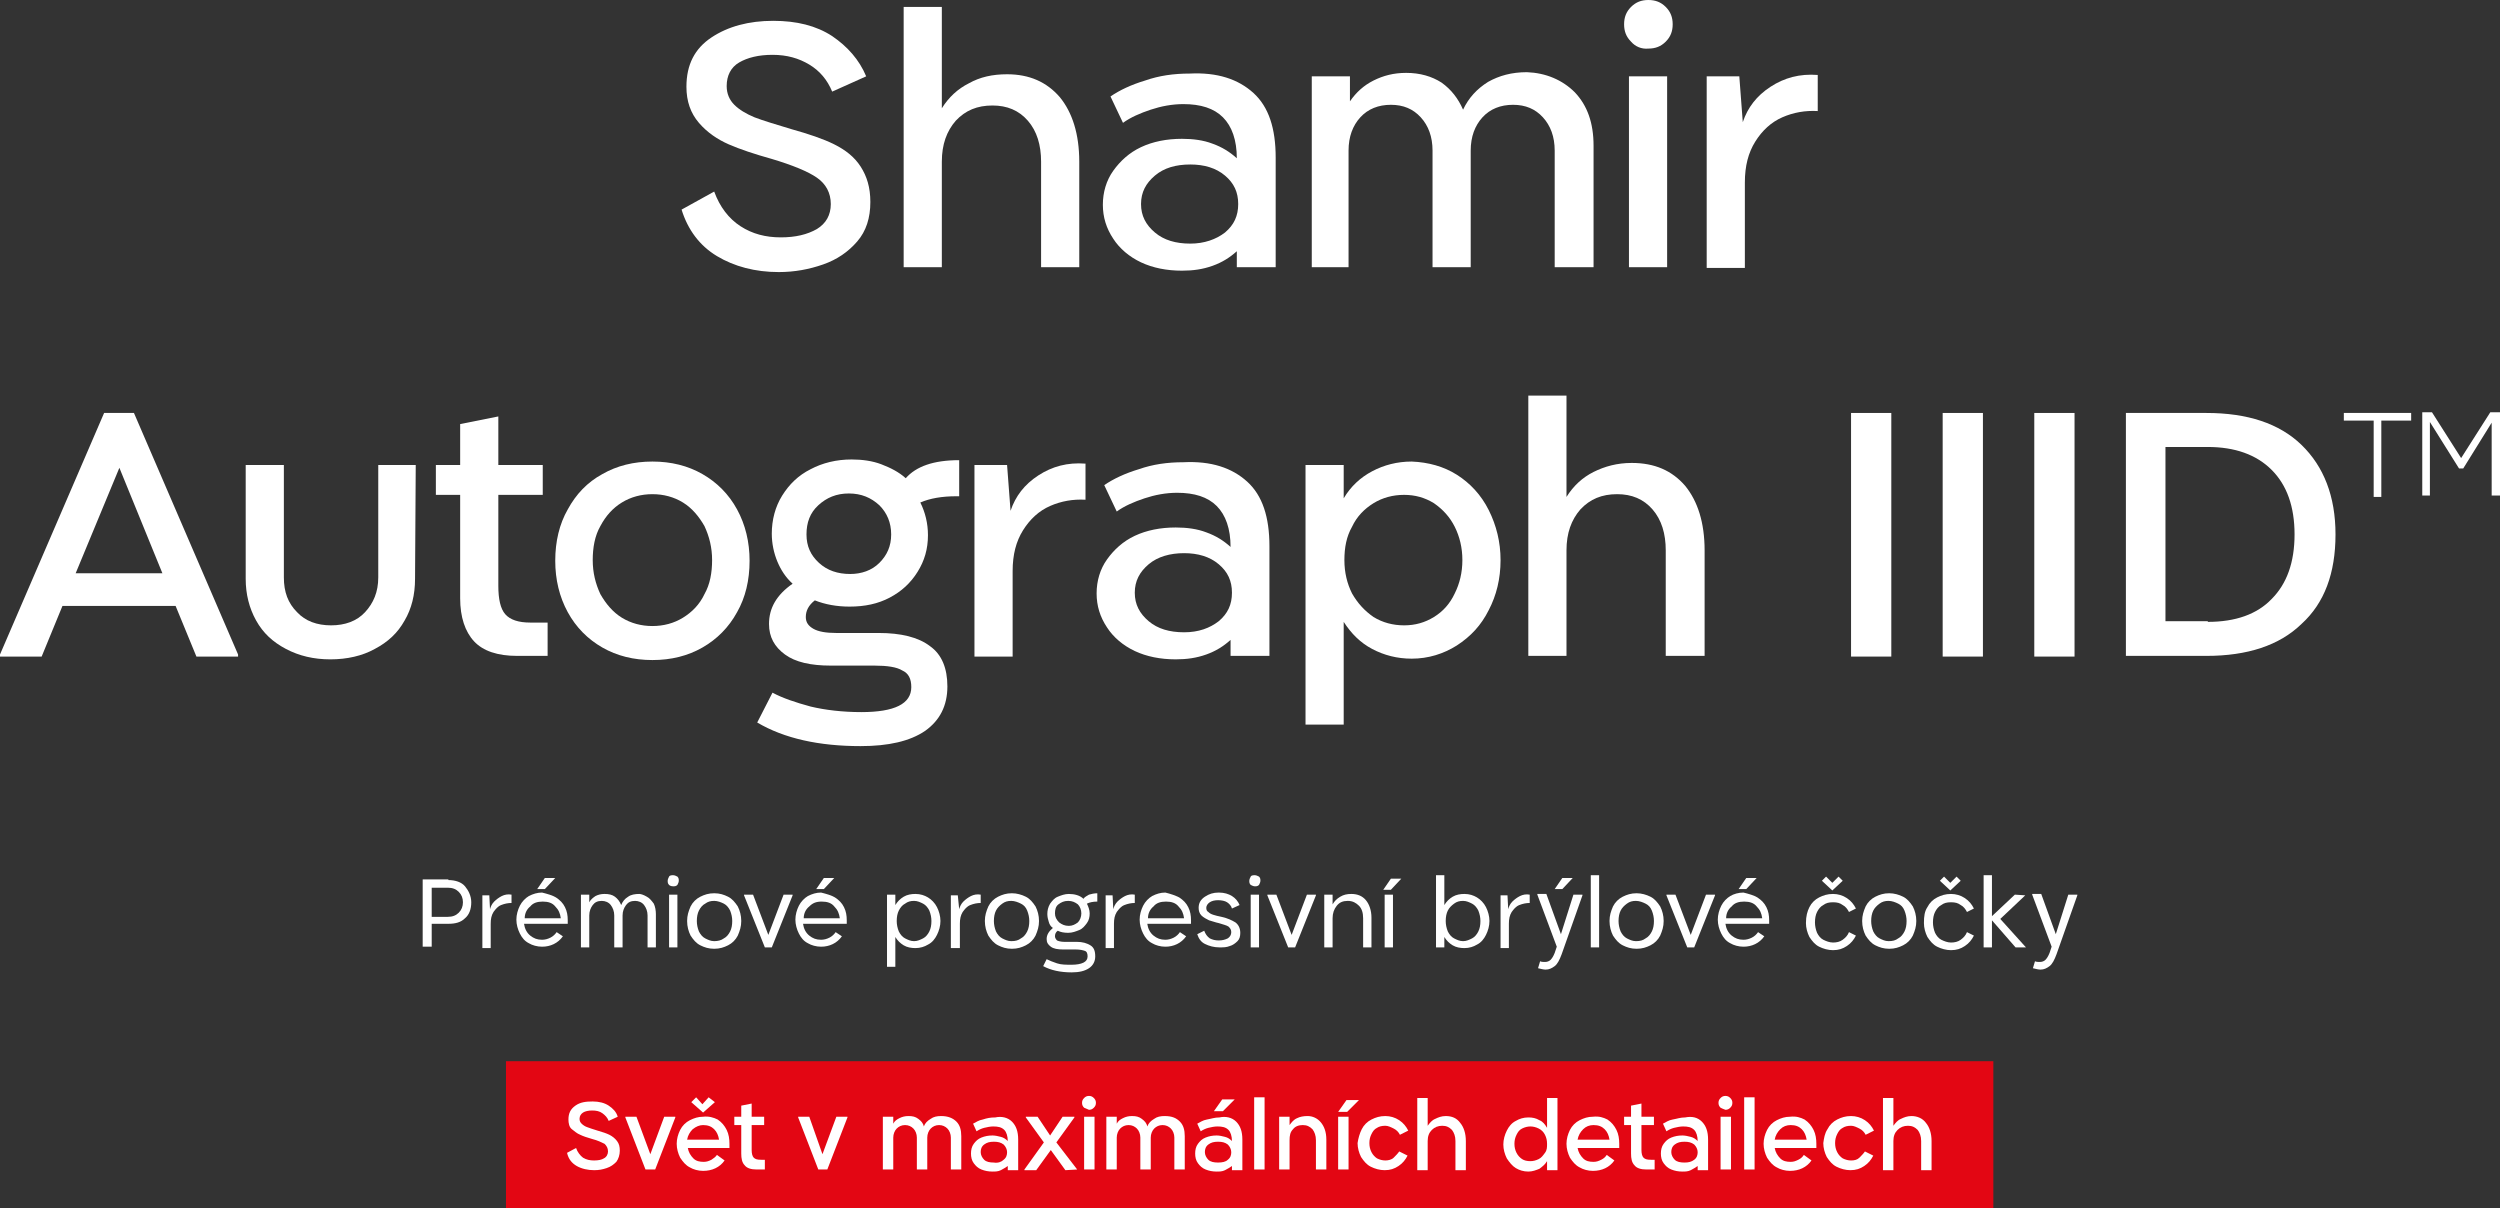 <svg id="Vrstva_1" xmlns="http://www.w3.org/2000/svg" xmlns:xlink="http://www.w3.org/1999/xlink" viewBox="0 0 360.2 174.1" style="enable-background:new 0 0 360.2 174.1;"><rect x="0" y="0" width="360.2" height="174.1" fill="#333333" stroke="none"/><style>.st0{fill:#FFFFFF;}
.st1{fill:#E30613;}</style><g><g><path class="st0" d="M119.9 13.2c-.7-1.7-1.8-3-3.3-3.9s-3.2-1.4-5.3-1.4c-2 0-3.6.4-4.8 1.1s-1.8 1.9-1.8 3.4c0 1.1.4 2 1.1 2.7s1.7 1.3 2.9 1.8c1.3.5 3 1 5.3 1.7 2.5.7 4.6 1.4 6.2 2.2 1.6.8 2.9 1.8 3.8 3.2s1.4 3 1.4 5.1c0 2.3-.6 4.2-1.9 5.7-1.3 1.5-2.9 2.6-4.9 3.3s-4.1 1.1-6.4 1.1c-3.4.0-6.4-.8-8.9-2.3s-4.2-3.8-5.1-6.7l4.7-2.6c.8 2.2 2.1 3.9 3.8 5 1.7 1.1 3.6 1.6 5.8 1.6 2.1.0 3.8-.4 5.2-1.2 1.3-.8 2-2 2-3.6s-.7-2.9-2-3.8c-1.3-.9-3.5-1.8-6.5-2.7-2.5-.7-4.6-1.4-6.2-2.1-1.6-.7-3.1-1.7-4.3-3.1-1.2-1.4-1.8-3.1-1.8-5.2.0-3.2 1.2-5.5 3.6-7.1 2.4-1.6 5.4-2.4 8.9-2.4 3.4.0 6.2.7 8.5 2.2 2.2 1.5 3.9 3.4 4.9 5.8L119.9 13.2z"/><path class="st0" d="M152.7 14c1.8 2.2 2.8 5.3 2.8 9.3v15.2H150V23.3c0-2.4-.6-4.4-1.9-5.9s-3-2.2-5.1-2.2c-2.2.0-3.9.7-5.3 2.2-1.3 1.5-2 3.4-2 5.9v15.2h-5.5V1h5.5v14.6c1-1.6 2.3-2.8 3.9-3.6 1.6-.9 3.4-1.3 5.5-1.3C148.3 10.7 150.8 11.8 152.7 14z"/><path class="st0" d="M180.6 13.4c2.2 2 3.2 5.1 3.2 9.3v15.8h-5.6v-2.3c-1 .9-2.1 1.6-3.5 2.1s-2.8.7-4.4.7c-2.2.0-4.2-.4-5.9-1.2-1.7-.8-3.1-2-4-3.4-1-1.5-1.5-3.1-1.5-4.9.0-1.8.5-3.5 1.5-4.9s2.3-2.6 4-3.4c1.7-.8 3.7-1.2 5.9-1.2 1.6.0 3.1.2 4.4.7 1.4.5 2.5 1.2 3.5 2.1.0-2.6-.7-4.6-2-5.9-1.3-1.3-3.2-1.9-5.7-1.9-1.6.0-3.2.3-4.7.8s-2.9 1.1-4 1.9l-1.8-3.8c1.3-.9 3-1.7 5-2.3 2-.7 4.1-1 6.4-1C175.4 10.4 178.4 11.4 180.6 13.4zM176.5 33.5c1.3-1.1 1.9-2.4 1.9-4.1.0-1.7-.6-3-1.9-4.1s-3-1.6-5-1.6c-2.1.0-3.8.5-5.1 1.6-1.3 1.1-2 2.4-2 4.1.0 1.7.7 3 2 4.1s3 1.6 5.1 1.6C173.5 35.1 175.2 34.5 176.5 33.5z"/><path class="st0" d="M226.9 13.3c1.8 1.9 2.7 4.4 2.7 7.7v17.5H224V21.7c0-2-.6-3.6-1.7-4.8s-2.5-1.8-4.3-1.8-3.3.6-4.4 1.8c-1.1 1.2-1.7 2.8-1.7 4.8v16.8h-5.5V21.7c0-2-.6-3.6-1.7-4.8s-2.5-1.8-4.3-1.8-3.3.6-4.4 1.8c-1.1 1.2-1.7 2.8-1.7 4.8v16.8H189V11h5.5v3.6c.9-1.3 2-2.3 3.4-3 1.4-.7 2.9-1.1 4.7-1.1 2 0 3.7.5 5.1 1.4 1.4 1 2.4 2.3 3.1 3.9.8-1.7 2-3 3.6-4 1.6-.9 3.4-1.4 5.6-1.4C222.7 10.5 225.1 11.5 226.9 13.3z"/><path class="st0" d="M235 6c-.7-.7-1-1.5-1-2.5s.3-1.8 1-2.5 1.5-1 2.5-1 1.8.3 2.5 1 1 1.5 1 2.5-.3 1.8-1 2.5-1.5 1-2.5 1C236.5 7.1 235.6 6.7 235 6zM240.2 38.5h-5.5V11h5.5V38.5z"/><path class="st0" d="M251.1 17.6c.7-2.1 2-3.8 4-5.1 2-1.3 4.2-1.9 6.8-1.7V16c-1.8-.1-3.5.2-5.1.9-1.6.7-2.9 1.9-3.9 3.5s-1.5 3.5-1.5 5.9v12.3h-5.5V11h4.7l.5 6.6H251.1z"/></g><g><path class="st0" d="M15 59.5h4.3l15 34.8v.3h-6l-3-7.3H9l-3 7.3H0v-.3L15 59.5zM17.2 67.4l-6.3 15.2h12.5L17.2 67.4z"/><path class="st0" d="M54.4 67h5.5l-.1 16.4c0 2.3-.5 4.3-1.5 6-1 1.8-2.4 3.1-4.3 4.1-1.8 1-4 1.5-6.4 1.5s-4.5-.5-6.4-1.5-3.3-2.3-4.3-4.1-1.5-3.8-1.5-6V67h5.5v16.2c0 2.1.6 3.7 1.9 5 1.2 1.3 2.9 1.9 4.9 1.9s3.7-.6 4.9-1.9c1.2-1.3 1.9-2.9 1.9-5V67z"/><path class="st0" d="M78.9 89.7v4.8h-4.4c-2.8.0-4.9-.7-6.2-2.1s-2-3.5-2-6.2V71.3h-3.5V67h3.5v-5.9l5.5-1.1v7h6.4v4.3h-6.4v13.1c0 1.9.3 3.3 1 4.1s1.9 1.2 3.6 1.2H78.9z"/><path class="st0" d="M86.8 93.3c-2.1-1.2-3.8-2.9-5-5.1-1.2-2.2-1.8-4.7-1.8-7.4.0-2.8.6-5.3 1.8-7.4 1.2-2.2 2.8-3.9 5-5.1 2.1-1.2 4.5-1.8 7.2-1.8s5.1.6 7.2 1.8c2.1 1.2 3.8 2.9 5 5.1 1.2 2.2 1.8 4.7 1.8 7.4.0 2.8-.6 5.3-1.8 7.4-1.2 2.2-2.9 3.9-5 5.1-2.1 1.2-4.5 1.8-7.2 1.8S88.9 94.5 86.8 93.3zM98.4 89c1.3-.8 2.4-1.9 3.1-3.4.8-1.4 1.1-3.1 1.1-4.9.0-1.8-.4-3.4-1.1-4.9-.8-1.4-1.8-2.6-3.1-3.4-1.3-.8-2.8-1.2-4.4-1.2s-3.1.4-4.4 1.2c-1.3.8-2.3 1.9-3.1 3.4-.8 1.4-1.1 3.1-1.1 4.9.0 1.8.4 3.4 1.1 4.9.8 1.4 1.8 2.6 3.1 3.4 1.3.8 2.8 1.2 4.4 1.2S97.1 89.8 98.4 89z"/><path class="st0" d="M137.8 71.5c-2.1.0-3.8.3-5.2.9.7 1.4 1.1 3 1.1 4.7.0 2-.5 3.7-1.5 5.3s-2.3 2.8-4 3.7c-1.7.9-3.6 1.3-5.8 1.3-1.8.0-3.5-.3-5-.9-.9.7-1.3 1.5-1.3 2.4.0.8.4 1.3 1.1 1.7.7.4 1.8.6 3.3.6h6.1c3.2.0 5.7.6 7.4 1.9 1.7 1.2 2.5 3.2 2.5 5.8.0 2.8-1.1 4.9-3.2 6.4-2.2 1.5-5.3 2.2-9.3 2.2-6 0-11-1.1-14.9-3.4l2.2-4.3c1.5.8 3.3 1.4 5.5 2 2.1.5 4.6.8 7.3.8 2.4.0 4.2-.3 5.4-.9 1.2-.6 1.8-1.5 1.8-2.7s-.4-2-1.3-2.4c-.8-.5-2.2-.7-4-.7h-6.3c-2.9.0-5.1-.5-6.6-1.6s-2.3-2.5-2.3-4.4c0-2.3 1.1-4.2 3.4-5.8-1-.9-1.7-2-2.2-3.2s-.8-2.6-.8-4c0-2 .5-3.9 1.5-5.5s2.3-2.9 4.1-3.8c1.7-.9 3.7-1.4 5.9-1.4 1.5.0 3 .2 4.3.7s2.5 1.1 3.5 2c1.5-1.7 4-2.6 7.7-2.6v5.2zM126.7 81.1c1.1-1.1 1.7-2.4 1.7-4.1.0-1.7-.6-3.1-1.7-4.2-1.2-1.1-2.6-1.7-4.4-1.7-1.8.0-3.2.6-4.4 1.7-1.2 1.1-1.7 2.5-1.7 4.2s.6 3 1.8 4.1 2.7 1.6 4.5 1.6C124.1 82.7 125.6 82.2 126.7 81.1z"/><path class="st0" d="M145.6 73.6c.7-2.1 2-3.8 4-5.1s4.2-1.9 6.8-1.7V72c-1.8-.1-3.5.2-5.1.9s-2.9 1.9-3.9 3.5-1.5 3.5-1.5 5.9v12.3h-5.5V67h4.7l.5 6.6z"/><path class="st0" d="M179.7 69.4c2.2 2 3.2 5.1 3.2 9.3v15.8h-5.6v-2.3c-1 .9-2.1 1.6-3.5 2.1s-2.8.7-4.4.7c-2.2.0-4.2-.4-5.9-1.2s-3.1-2-4-3.4c-1-1.5-1.5-3.1-1.5-4.9.0-1.8.5-3.5 1.5-4.9s2.3-2.6 4-3.4c1.7-.8 3.7-1.2 5.9-1.2 1.6.0 3.1.2 4.4.7 1.4.5 2.5 1.2 3.5 2.1.0-2.6-.7-4.6-2-5.9-1.3-1.3-3.2-1.9-5.7-1.9-1.6.0-3.2.3-4.7.8s-2.9 1.1-4 1.9l-1.8-3.8c1.3-.9 3-1.7 5-2.3 2-.7 4.1-1 6.4-1C174.5 66.4 177.5 67.4 179.7 69.4zM175.6 89.5c1.3-1.1 1.9-2.4 1.9-4.1.0-1.7-.6-3-1.9-4.1s-3-1.6-5-1.6-3.8.5-5.1 1.6c-1.3 1.1-2 2.4-2 4.1.0 1.7.7 3 2 4.1s3 1.6 5.1 1.6S174.3 90.5 175.6 89.5z"/><path class="st0" d="M209.9 68.4c1.9 1.2 3.5 2.9 4.6 5.1 1.1 2.2 1.7 4.6 1.7 7.2.0 2.7-.6 5.1-1.7 7.2-1.1 2.2-2.6 3.8-4.6 5.1-1.9 1.2-4.1 1.9-6.5 1.9-2.1.0-4-.5-5.7-1.4s-3-2.2-4.1-3.9v14.8h-5.5V67h5.5v4.8c1-1.7 2.4-3 4.1-3.9s3.6-1.4 5.7-1.4C205.8 66.6 208 67.2 209.9 68.4zM206.6 88.9c1.3-.8 2.3-1.9 3-3.4.7-1.4 1.1-3 1.1-4.8s-.4-3.4-1.1-4.8c-.7-1.4-1.7-2.5-3-3.4-1.3-.8-2.7-1.2-4.3-1.2-1.6.0-3.1.4-4.4 1.2s-2.4 1.9-3.1 3.4c-.8 1.4-1.1 3-1.1 4.8s.4 3.4 1.1 4.8c.8 1.4 1.8 2.5 3.1 3.4 1.3.8 2.8 1.2 4.4 1.2C203.9 90.1 205.3 89.7 206.6 88.9z"/><path class="st0" d="M242.8 70c1.8 2.2 2.8 5.3 2.8 9.3v15.2H240V79.3c0-2.4-.6-4.4-1.9-5.9s-3-2.2-5.1-2.2c-2.2.0-3.9.7-5.3 2.2-1.3 1.5-2 3.4-2 5.9v15.2h-5.5V57h5.5v14.6c1-1.6 2.3-2.8 3.9-3.6s3.4-1.3 5.5-1.3C238.4 66.7 240.9 67.8 242.8 70z"/><path class="st0" d="M266.7 94.5v-35h5.8v35.1H266.7z"/><path class="st0" d="M279.9 94.5v-35h5.8v35.1H279.9z"/><path class="st0" d="M293.1 94.5v-35h5.8v35.1H293.1z"/><path class="st0" d="M317.9 59.5c5.9.0 10.5 1.5 13.7 4.6s4.9 7.4 4.9 12.9c0 5.6-1.6 9.9-4.9 12.9-3.2 3.1-7.8 4.6-13.7 4.6h-11.6v-35h11.6zM318.1 89.6c4 0 7.1-1.1 9.2-3.3 2.2-2.2 3.3-5.3 3.3-9.3s-1.1-7.1-3.3-9.3-5.3-3.3-9.2-3.3H312v25.1H318.1z"/><path class="st0" d="M337.7 59.5h9.7v1.1h-4.3v11H342v-11h-4.3V59.5zm17.2 8h-.6l-4.2-6.7v10.6H349v-12h1.4l4.2 6.6 4.2-6.6h1.4v12H359V60.9L354.9 67.5z"/></g><g><path class="st0" d="M64.6 126.8c1 0 1.9.3 2.4.9s.9 1.4.9 2.3c0 1-.3 1.8-.9 2.3-.6.6-1.4.8-2.4.8h-2.4v3.3h-1.3v-9.7h3.7zM64.5 132.1c.7.0 1.2-.2 1.6-.6.4-.4.6-.9.6-1.5s-.2-1.1-.6-1.5c-.4-.4-.9-.6-1.6-.6h-2.3v4.2h2.3z"/><path class="st0" d="M70.6 131c.1-.4.3-.8.6-1.1.3-.3.7-.6 1.1-.8.4-.2.9-.3 1.4-.2v1.2c-.5.0-1 .1-1.5.3-.5.2-.8.6-1.1 1-.3.5-.4 1-.4 1.7v3.5h-1.2V129h1L70.6 131z"/><path class="st0" d="M80.1 129.3c.6.4 1 .8 1.3 1.4s.4 1.2.4 1.9c0 .1.0.3.0.5h-6.3c.1.7.4 1.3.9 1.7.5.4 1 .6 1.7.6.4.0.8-.1 1.2-.3.4-.2.7-.5.9-.8l.9.6c-.7 1-1.8 1.5-3 1.5-.7.0-1.4-.2-1.9-.5-.6-.3-1-.8-1.3-1.4s-.5-1.3-.5-2 .2-1.4.5-2 .8-1.1 1.3-1.4c.6-.3 1.2-.5 1.9-.5C78.9 128.8 79.6 129 80.1 129.3zM76.4 130.6c-.5.4-.8 1-.8 1.7h5.2c-.1-.7-.3-1.2-.8-1.7-.4-.5-1-.7-1.8-.7C77.4 129.9 76.8 130.1 76.4 130.6zm1-2.5 1.1-1.6H80l-1.5 1.6H77.4z"/><path class="st0" d="M93.2 129.2c.4.2.7.6 1 1 .2.4.3 1 .3 1.5v4.8h-1.2v-4.6c0-.6-.2-1.1-.5-1.5s-.8-.6-1.3-.6c-.6.0-1 .2-1.3.6s-.5.9-.5 1.5v4.6h-1.2v-4.6c0-.6-.2-1.1-.5-1.5s-.8-.6-1.3-.6c-.6.0-1 .2-1.3.6s-.5.9-.5 1.5v4.6h-1.2v-7.6h1.2v1.1c.2-.4.6-.7.9-.9.4-.2.8-.3 1.3-.3.6.0 1.1.1 1.5.4s.7.7.9 1.2c.2-.5.5-.9 1-1.2.4-.3 1-.4 1.6-.4C92.3 128.8 92.7 128.9 93.2 129.2z"/><path class="st0" d="M96.4 127.5c-.2-.2-.2-.4-.2-.6.0-.2.1-.4.2-.6s.4-.2.6-.2c.2.0.4.1.6.2.2.2.2.4.2.6.0.2-.1.4-.2.6-.2.2-.4.2-.6.2C96.7 127.7 96.5 127.6 96.4 127.5zM97.6 136.5h-1.2v-7.6h1.2V136.5z"/><path class="st0" d="M100.9 136.2c-.6-.3-1-.8-1.4-1.4-.3-.6-.5-1.3-.5-2.1.0-.8.2-1.4.5-2.1.3-.6.8-1.1 1.4-1.4s1.2-.5 2-.5 1.4.2 2 .5 1 .8 1.4 1.4c.3.6.5 1.3.5 2.1.0.8-.2 1.4-.5 2.1-.3.6-.8 1.1-1.4 1.4s-1.2.5-2 .5S101.5 136.5 100.9 136.2zM104.3 135.2c.4-.2.7-.6.9-1s.3-.9.3-1.5c0-.5-.1-1-.3-1.5-.2-.4-.5-.8-.9-1s-.9-.4-1.4-.4-.9.1-1.3.4c-.4.2-.7.6-.9 1s-.3.9-.3 1.5c0 .5.1 1 .3 1.5.2.4.5.8.9 1s.8.4 1.3.4C103.4 135.6 103.9 135.5 104.3 135.2z"/><path class="st0" d="M110.7 134.7l2.2-5.8h1.3v.1l-3 7.5h-1l-3-7.5v-.1h1.3L110.7 134.7z"/><path class="st0" d="M120.3 129.3c.6.4 1 .8 1.3 1.4s.4 1.2.4 1.9c0 .1.0.3.0.5h-6.3c.1.7.4 1.3.9 1.7.5.4 1 .6 1.7.6.4.0.8-.1 1.2-.3.4-.2.7-.5.9-.8l.9.6c-.7 1-1.8 1.5-3 1.5-.7.0-1.4-.2-1.9-.5-.6-.3-1-.8-1.3-1.4s-.5-1.3-.5-2 .2-1.4.5-2 .8-1.1 1.3-1.4c.6-.3 1.2-.5 1.9-.5C119.1 128.8 119.8 129 120.3 129.3zM116.6 130.6c-.5.4-.8 1-.8 1.7h5.2c-.1-.7-.3-1.2-.8-1.7-.4-.5-1-.7-1.8-.7C117.6 129.9 117.1 130.1 116.6 130.6zm1-2.5 1.1-1.6h1.5l-1.5 1.6H117.6z"/><path class="st0" d="M133.7 129.3c.5.3 1 .8 1.3 1.4s.5 1.3.5 2-.2 1.4-.5 2-.7 1.1-1.3 1.4c-.5.3-1.1.5-1.8.5-.6.0-1.2-.1-1.7-.4s-.9-.7-1.2-1.2v4.3h-1.2v-10.4h1.2v1.5c.3-.5.7-.9 1.2-1.2.5-.3 1.1-.4 1.7-.4C132.6 128.8 133.2 129 133.7 129.3zM133 135.2c.4-.2.7-.6.9-1 .2-.4.3-.9.3-1.5.0-.5-.1-1-.3-1.5-.2-.4-.5-.8-.9-1s-.8-.4-1.3-.4-.9.1-1.3.4c-.4.2-.7.6-.9 1-.2.4-.3.9-.3 1.5.0.5.1 1 .3 1.5.2.4.5.8.9 1s.8.4 1.3.4S132.6 135.4 133 135.2z"/><path class="st0" d="M138.2 131c.1-.4.3-.8.6-1.1.3-.3.7-.6 1.1-.8.4-.2.9-.3 1.4-.2v1.2c-.5.0-1 .1-1.5.3-.5.2-.8.6-1.1 1-.3.5-.4 1-.4 1.7v3.5H137V129h1L138.2 131z"/><path class="st0" d="M143.8 136.2c-.6-.3-1-.8-1.4-1.4-.3-.6-.5-1.3-.5-2.1.0-.8.2-1.4.5-2.1.3-.6.8-1.1 1.4-1.4s1.2-.5 2-.5c.7.0 1.4.2 2 .5s1 .8 1.4 1.4c.3.6.5 1.3.5 2.1.0.8-.2 1.4-.5 2.1-.3.6-.8 1.1-1.4 1.4s-1.2.5-2 .5S144.4 136.5 143.8 136.2zM147.1 135.2c.4-.2.7-.6.9-1s.3-.9.3-1.5c0-.5-.1-1-.3-1.5s-.5-.8-.9-1-.9-.4-1.4-.4-.9.1-1.3.4-.7.6-.9 1c-.2.4-.3.9-.3 1.5.0.5.1 1 .3 1.5.2.4.5.8.9 1s.8.4 1.3.4C146.3 135.6 146.7 135.5 147.1 135.2z"/><path class="st0" d="M158.1 129.9c-.6.0-1.1.1-1.5.3.2.4.4.9.4 1.4s-.1 1-.4 1.4-.6.8-1.1 1-1 .4-1.6.4-1.1-.1-1.5-.3c-.3.2-.4.5-.4.8.0.2.1.4.3.6.2.1.6.2 1 .2h1.8c.9.0 1.5.2 2 .5s.7.8.7 1.6c0 .7-.3 1.3-.9 1.7-.6.4-1.4.6-2.5.6-1.6.0-3-.3-4.1-.9l.5-1c.4.2.9.4 1.5.6s1.3.2 2.1.2c.7.0 1.3-.1 1.7-.3.4-.2.6-.5.6-.9s-.1-.7-.4-.8c-.3-.1-.7-.2-1.3-.2h-1.8c-.8.0-1.4-.1-1.8-.4s-.6-.6-.6-1.1c0-.6.3-1.1.9-1.6-.3-.2-.5-.5-.6-.9-.1-.3-.2-.7-.2-1.1.0-.5.1-1 .4-1.5.3-.4.6-.8 1.1-1s1-.4 1.6-.4c.8.0 1.6.2 2.1.7.2-.3.5-.4.8-.6.3-.1.8-.2 1.2-.2V129.9zM155.3 132.9c.3-.3.5-.8.5-1.3s-.2-1-.5-1.3c-.4-.3-.8-.5-1.4-.5s-1 .2-1.4.5-.5.8-.5 1.3.2.9.6 1.3c.4.3.8.5 1.4.5C154.5 133.4 154.9 133.2 155.3 132.9z"/><path class="st0" d="M160.4 131c.1-.4.3-.8.6-1.1.3-.3.7-.6 1.1-.8.4-.2.9-.3 1.4-.2v1.2c-.5.0-1 .1-1.5.3-.5.2-.8.6-1.1 1-.3.5-.4 1-.4 1.7v3.5h-1.2V129h1L160.4 131z"/><path class="st0" d="M169.9 129.3c.6.4 1 .8 1.3 1.4s.4 1.2.4 1.9c0 .1.0.3.0.5h-6.3c.1.7.4 1.3.9 1.7.5.4 1 .6 1.7.6.4.0.8-.1 1.2-.3.4-.2.7-.5.9-.8l.9.6c-.7 1-1.8 1.5-3 1.5-.7.0-1.4-.2-1.9-.5-.6-.3-1-.8-1.3-1.4s-.5-1.3-.5-2 .2-1.4.5-2 .8-1.1 1.3-1.4c.6-.3 1.2-.5 1.9-.5C168.7 128.8 169.3 129 169.9 129.3zM166.2 130.6c-.5.4-.8 1-.8 1.7h5.2c-.1-.7-.3-1.2-.8-1.7-.4-.5-1-.7-1.8-.7C167.2 129.9 166.6 130.1 166.2 130.6z"/><path class="st0" d="M177.5 130.9c-.1-.4-.4-.7-.7-.9-.3-.2-.8-.3-1.3-.3s-.9.1-1.2.3c-.3.2-.5.5-.5.8s.1.5.3.6c.2.2.4.3.7.4.3.1.7.2 1.2.3.9.2 1.5.5 2 .8.4.3.7.8.7 1.5.0.5-.1.9-.4 1.2-.3.3-.7.6-1.1.7-.5.2-.9.2-1.5.2-.8.0-1.5-.2-2.1-.5s-.9-.8-1.1-1.4l1-.5c.2.5.4.8.8 1.1.4.2.8.3 1.3.3s.9-.1 1.3-.3c.3-.2.5-.5.5-.9s-.2-.6-.4-.8c-.3-.2-.8-.3-1.4-.5-.5-.1-1-.3-1.4-.4-.4-.2-.8-.4-1.1-.7-.3-.3-.4-.7-.4-1.1.0-.7.3-1.2.9-1.6s1.2-.6 2-.6 1.4.2 1.9.5.9.8 1.1 1.3L177.5 130.9z"/><path class="st0" d="M180.2 127.5c-.2-.2-.2-.4-.2-.6.0-.2.1-.4.2-.6s.4-.2.6-.2.4.1.6.2c.2.2.2.4.2.6.0.2-.1.4-.2.6-.2.2-.4.2-.6.2S180.4 127.6 180.2 127.5zM181.4 136.5h-1.2v-7.6h1.2V136.5z"/><path class="st0" d="M186.1 134.7l2.2-5.8h1.3v.1l-3 7.5h-1l-3-7.5v-.1h1.3L186.1 134.7z"/><path class="st0" d="M196.8 129.7c.5.6.8 1.5.8 2.5v4.3h-1.2v-4.2c0-.8-.2-1.4-.6-1.8s-.9-.7-1.6-.7-1.2.2-1.6.7-.6 1.1-.6 1.8v4.2h-1.2v-7.6h1.2v1.4c.3-.5.6-.8 1.1-1.1.5-.3 1-.4 1.6-.4C195.6 128.8 196.3 129.1 196.8 129.7z"/><path class="st0" d="M199.3 128.2l1.1-1.6h1.5l-1.5 1.6H199.3zM200.7 136.5h-1.2v-7.6h1.2V136.5z"/><path class="st0" d="M212.8 129.3c.5.3 1 .8 1.3 1.4s.5 1.3.5 2-.2 1.4-.5 2-.7 1.1-1.3 1.4c-.5.3-1.1.5-1.8.5-.6.0-1.2-.1-1.7-.4s-.9-.7-1.2-1.2v1.5h-1.2v-10.4h1.2v4.3c.3-.5.7-.9 1.2-1.2.5-.3 1.1-.4 1.7-.4C211.7 128.8 212.3 129 212.8 129.3zM212.1 135.2c.4-.2.7-.6.9-1 .2-.4.3-.9.3-1.5.0-.5-.1-1-.3-1.5-.2-.4-.5-.8-.9-1s-.8-.4-1.3-.4-.9.1-1.3.4-.7.6-.9 1c-.2.4-.3.9-.3 1.5.0.5.1 1 .3 1.5.2.4.5.8.9 1s.8.4 1.3.4C211.3 135.6 211.7 135.4 212.1 135.2z"/><path class="st0" d="M217.3 131c.1-.4.3-.8.6-1.1.3-.3.7-.6 1.1-.8.4-.2.9-.3 1.4-.2v1.2c-.5.0-1 .1-1.5.3-.5.2-.8.6-1.1 1-.3.5-.4 1-.4 1.7v3.5h-1.2V129h1L217.3 131z"/><path class="st0" d="M226.7 128.9h1.3v.1l-3 8.5c-.3.8-.6 1.4-1 1.7-.4.3-.8.5-1.3.5-.3.0-.7-.1-1.1-.2l.3-1c.2.1.5.1.7.1.3.0.6-.1.8-.3.2-.2.4-.5.6-1l.3-.9-2.8-7.5v-.1h1.3l2.1 5.8L226.7 128.9zM224 128.1l1.1-1.6h1.5l-1.5 1.6H224z"/><path class="st0" d="M230.4 136.5h-1.2v-10.4h1.2v10.4z"/><path class="st0" d="M233.8 136.2c-.6-.3-1-.8-1.4-1.4-.3-.6-.5-1.3-.5-2.1.0-.8.2-1.4.5-2.1.3-.6.8-1.1 1.4-1.4s1.2-.5 2-.5c.7.0 1.4.2 2 .5s1 .8 1.4 1.4c.3.6.5 1.3.5 2.1.0.8-.2 1.4-.5 2.1-.3.6-.8 1.1-1.4 1.4s-1.2.5-2 .5S234.4 136.5 233.8 136.2zM237.1 135.2c.4-.2.7-.6.9-1s.3-.9.3-1.5c0-.5-.1-1-.3-1.5s-.5-.8-.9-1-.9-.4-1.4-.4-.9.1-1.3.4-.7.6-.9 1c-.2.4-.3.9-.3 1.5.0.5.1 1 .3 1.5.2.4.5.8.9 1s.8.4 1.3.4C236.3 135.6 236.7 135.5 237.1 135.2z"/><path class="st0" d="M243.6 134.7l2.2-5.8h1.3v.1l-3 7.5h-1l-3-7.5v-.1h1.3L243.6 134.7z"/><path class="st0" d="M253.2 129.3c.6.4 1 .8 1.3 1.4s.4 1.2.4 1.9c0 .1.0.3.0.5h-6.3c.1.7.4 1.3.9 1.7.5.4 1 .6 1.7.6.4.0.8-.1 1.2-.3.4-.2.7-.5.9-.8l.9.6c-.7 1-1.8 1.5-3 1.5-.7.0-1.4-.2-1.9-.5-.6-.3-1-.8-1.3-1.4s-.5-1.3-.5-2 .2-1.4.5-2 .8-1.1 1.3-1.4 1.2-.5 1.9-.5C252 128.8 252.7 129 253.2 129.3zM249.5 130.6c-.5.4-.8 1-.8 1.7h5.2c-.1-.7-.3-1.2-.8-1.7-.4-.5-1-.7-1.8-.7C250.5 129.9 249.9 130.1 249.5 130.6zm1-2.5 1.1-1.6h1.5l-1.5 1.6H250.5z"/><path class="st0" d="M260.7 130.7c.3-.6.8-1.1 1.4-1.4.6-.3 1.2-.5 2-.5.7.0 1.4.2 2 .6s1 .9 1.3 1.5l-1 .5c-.2-.4-.5-.8-.9-1-.4-.3-.8-.4-1.4-.4s-1 .1-1.4.4c-.4.2-.7.6-.9 1s-.3.9-.3 1.5c0 .5.1 1 .3 1.5.2.4.5.8.9 1s.9.4 1.4.4 1-.1 1.4-.4.7-.6.9-1.1l1 .5c-.3.6-.7 1.1-1.3 1.5s-1.2.6-2 .6c-.7.0-1.4-.2-2-.5s-1-.8-1.4-1.4c-.3-.6-.5-1.3-.5-2C260.2 132 260.4 131.3 260.7 130.7zM265.5 126.9l-1.5 1.4-1.5-1.4.6-.6.9.9.9-.9L265.5 126.9z"/><path class="st0" d="M270.2 136.2c-.6-.3-1-.8-1.4-1.4-.3-.6-.5-1.3-.5-2.1.0-.8.2-1.4.5-2.1.3-.6.8-1.1 1.4-1.4s1.2-.5 2-.5c.7.0 1.4.2 2 .5s1 .8 1.4 1.4c.3.6.5 1.3.5 2.1.0.8-.2 1.4-.5 2.1-.3.6-.8 1.1-1.4 1.4s-1.2.5-2 .5S270.8 136.5 270.2 136.2zM273.5 135.2c.4-.2.7-.6.9-1s.3-.9.3-1.5c0-.5-.1-1-.3-1.5s-.5-.8-.9-1-.9-.4-1.4-.4-.9.1-1.3.4-.7.6-.9 1-.3.9-.3 1.5c0 .5.1 1 .3 1.5.2.4.5.8.9 1s.8.4 1.3.4C272.7 135.6 273.1 135.5 273.5 135.2z"/><path class="st0" d="M277.7 130.7c.3-.6.8-1.1 1.4-1.4.6-.3 1.2-.5 2-.5.7.0 1.4.2 2 .6s1 .9 1.3 1.5l-1 .5c-.2-.4-.5-.8-.9-1-.4-.3-.8-.4-1.4-.4s-1 .1-1.4.4c-.4.2-.7.6-.9 1s-.3.9-.3 1.5c0 .5.1 1 .3 1.5.2.4.5.8.9 1s.9.4 1.4.4 1-.1 1.4-.4.7-.6.9-1.1l1 .5c-.3.6-.7 1.1-1.3 1.5s-1.2.6-2 .6c-.7.0-1.4-.2-2-.5s-1-.8-1.4-1.4c-.3-.6-.5-1.3-.5-2C277.2 132 277.3 131.3 277.7 130.7zM282.5 126.9l-1.5 1.4-1.5-1.4.6-.6.9.9.9-.9L282.5 126.9z"/><path class="st0" d="M291.8 129l-3.6 3.4 3.7 4.1v0h-1.5l-3.4-3.9v3.9h-1.2v-10.4h1.2v5.9l3.3-3.1L291.8 129z"/><path class="st0" d="M298 128.9h1.3v.1l-3 8.5c-.3.8-.6 1.4-1 1.7-.4.3-.8.5-1.3.5-.3.0-.7-.1-1.1-.2l.3-1c.2.1.5.1.7.1.3.0.6-.1.8-.3.2-.2.4-.5.6-1l.3-.9-2.8-7.5v-.1h1.3l2.1 5.8L298 128.9z"/></g><g><polyline class="st1" points="287.2,152.9 287.2,174.1 72.9,174.1 72.9,152.9"/><path class="st0" d="M87.7 161.5c-.2-.5-.5-.8-.9-1.1s-.9-.4-1.5-.4c-.5.0-1 .1-1.3.3s-.5.5-.5.9c0 .3.1.5.3.7s.5.4.8.5.8.3 1.5.5 1.3.4 1.7.6.8.5 1.1.9.4.8.4 1.4-.2 1.2-.5 1.6c-.4.4-.8.7-1.4.9s-1.1.3-1.8.3c-.9.0-1.8-.2-2.5-.6s-1.2-1-1.4-1.9l1.3-.7c.2.6.6 1.1 1 1.4.5.3 1 .4 1.6.4s1.1-.1 1.4-.3c.4-.2.6-.6.6-1 0-.5-.2-.8-.5-1.1-.4-.2-1-.5-1.8-.7-.7-.2-1.3-.4-1.7-.6-.5-.2-.8-.5-1.2-.8s-.5-.9-.5-1.4c0-.9.3-1.5 1-2s1.5-.6 2.5-.6c.9.0 1.7.2 2.3.6s1.1.9 1.3 1.6L87.7 161.5z"/><path class="st0" d="M93.7 166.3l2-5.4h1.6v.1l-2.9 7.5H93l-2.9-7.5v-.1h1.6L93.7 166.3z"/><path class="st0" d="M103.4 161.3c.6.4 1 .9 1.3 1.5s.4 1.3.4 2c0 .2.0.4.0.6h-6c.1.6.4 1.1.8 1.5.4.4.9.5 1.5.5.4.0.7-.1 1.1-.3.3-.2.6-.4.8-.7l1.1.8c-.7 1-1.8 1.5-3.1 1.5-.7.0-1.4-.2-1.9-.5-.6-.3-1-.8-1.4-1.4-.3-.6-.5-1.3-.5-2s.2-1.4.5-2 .8-1.1 1.4-1.4 1.2-.5 1.9-.5C102.1 160.8 102.8 161 103.4 161.3zM99.8 162.7c-.4.4-.7.9-.8 1.5h4.6c-.1-.6-.3-1.1-.7-1.5s-.9-.6-1.6-.6C100.8 162.1 100.3 162.3 99.8 162.7zM103 158.8l-1.7 1.5-1.7-1.5.7-.7.9 1 .9-1L103 158.8z"/><path class="st0" d="M110.2 167.2v1.3H109c-.8.0-1.4-.2-1.7-.6-.4-.4-.5-1-.5-1.7v-4.1h-1v-1.2h1v-1.6l1.5-.3v1.9h1.8v1.2h-1.8v3.6c0 .5.1.9.3 1.1s.5.3 1 .3H110.2z"/><path class="st0" d="M118.5 166.3l2-5.4h1.6v.1l-2.9 7.5h-1.3L115 161v-.1h1.6L118.5 166.3z"/><path class="st0" d="M137.8 161.6c.5.5.7 1.2.7 2.1v4.8H137v-4.6c0-.5-.2-1-.5-1.3s-.7-.5-1.2-.5-.9.2-1.2.5c-.3.3-.5.8-.5 1.3v4.6h-1.5v-4.6c0-.5-.2-1-.5-1.3s-.7-.5-1.2-.5-.9.2-1.2.5c-.3.3-.5.8-.5 1.3v4.6h-1.5v-7.6h1.5v1c.2-.4.5-.6.9-.8.4-.2.8-.3 1.3-.3.6.0 1 .1 1.4.4s.7.6.8 1.1c.2-.5.5-.8 1-1.1.4-.3.9-.4 1.5-.4C136.6 160.8 137.3 161.1 137.8 161.6z"/><path class="st0" d="M145.8 161.6c.6.6.9 1.4.9 2.6v4.4h-1.5v-.6c-.3.2-.6.4-1 .6s-.8.2-1.2.2c-.6.0-1.1-.1-1.6-.3s-.8-.5-1.1-.9c-.3-.4-.4-.9-.4-1.4s.1-1 .4-1.4.6-.7 1.1-.9c.5-.2 1-.3 1.6-.3.4.0.8.1 1.2.2s.7.3 1 .6c0-.7-.2-1.3-.5-1.6-.4-.4-.9-.5-1.6-.5-.4.0-.9.1-1.3.2s-.8.3-1.1.5l-.5-1.1c.4-.2.8-.5 1.4-.6.6-.2 1.1-.3 1.8-.3C144.3 160.8 145.2 161 145.8 161.6zM144.6 167.1c.4-.3.5-.7.5-1.1s-.2-.8-.5-1.1c-.4-.3-.8-.4-1.4-.4s-1 .1-1.4.4-.5.7-.5 1.1.2.8.5 1.1.8.4 1.4.4C143.8 167.6 144.3 167.4 144.6 167.1z"/><path class="st0" d="M155.2 168.5l-1.7.1-2.1-2.9-2.1 2.9h-1.7v-.1l2.8-3.9-2.6-3.6v-.1h1.7l1.8 2.7 1.8-2.7h1.7v.1l-2.6 3.6L155.2 168.5z"/><path class="st0" d="M156.2 159.6c-.2-.2-.3-.4-.3-.7.0-.3.1-.5.3-.7s.4-.3.7-.3c.3.0.5.1.7.3s.3.4.3.7c0 .3-.1.5-.3.7-.2.2-.4.3-.7.3C156.7 159.8 156.4 159.7 156.2 159.6zM157.7 168.5h-1.5v-7.6h1.5V168.5z"/><path class="st0" d="M170 161.6c.5.5.7 1.2.7 2.1v4.8h-1.5v-4.6c0-.5-.2-1-.5-1.3s-.7-.5-1.2-.5-.9.2-1.2.5-.5.8-.5 1.3v4.6h-1.5v-4.6c0-.5-.2-1-.5-1.3s-.7-.5-1.2-.5-.9.2-1.2.5-.5.8-.5 1.3v4.6h-1.5v-7.6h1.5v1c.2-.4.5-.6.9-.8s.8-.3 1.3-.3c.6.0 1 .1 1.4.4s.7.6.8 1.1c.2-.5.5-.8 1-1.1.4-.3.9-.4 1.5-.4C168.9 160.8 169.5 161.1 170 161.6z"/><path class="st0" d="M178.1 161.6c.6.6.9 1.4.9 2.6v4.4h-1.5v-.6c-.3.2-.6.4-1 .6s-.8.2-1.2.2c-.6.0-1.1-.1-1.6-.3s-.8-.5-1.1-.9c-.3-.4-.4-.9-.4-1.4s.1-1 .4-1.4.6-.7 1.1-.9c.5-.2 1-.3 1.6-.3.4.0.8.1 1.2.2s.7.3 1 .6c0-.7-.2-1.3-.5-1.6-.4-.4-.9-.5-1.6-.5-.4.0-.9.1-1.3.2s-.8.3-1.1.5l-.5-1.1c.4-.2.8-.5 1.4-.6s1.1-.3 1.8-.3C176.6 160.8 177.5 161 178.1 161.6zM176.9 167.1c.4-.3.5-.7.5-1.1s-.2-.8-.5-1.1c-.4-.3-.8-.4-1.4-.4s-1 .1-1.4.4-.5.7-.5 1.1.2.8.5 1.1.8.4 1.4.4S176.6 167.4 176.9 167.1zm-2-7 1.2-1.7h1.8l-1.7 1.7H174.9z"/><path class="st0" d="M182.2 168.5h-1.5v-10.4h1.5v10.4z"/><path class="st0" d="M190.3 161.7c.5.6.8 1.4.8 2.5v4.3h-1.5v-4.2c0-.7-.2-1.2-.5-1.6-.4-.4-.8-.6-1.4-.6s-1.1.2-1.4.6c-.4.4-.5.9-.5 1.6v4.2h-1.5v-7.6h1.5v1.2c.3-.4.6-.8 1.1-1 .4-.2.9-.3 1.5-.3C189.1 160.8 189.8 161.1 190.3 161.7z"/><path class="st0" d="M192.8 160.2l1.2-1.7h1.8l-1.7 1.7H192.8zM194.3 168.5h-1.5v-7.6h1.5V168.5z"/><path class="st0" d="M196.2 162.7c.3-.6.8-1.1 1.4-1.4s1.2-.5 2-.5c.7.0 1.4.2 2 .6s1 .9 1.3 1.5l-1.2.6c-.2-.4-.5-.7-.9-.9s-.8-.4-1.2-.4c-.5.0-.9.1-1.2.3-.4.2-.6.5-.8.9-.2.4-.3.8-.3 1.3s.1.9.3 1.3c.2.4.5.7.8.9.4.2.8.3 1.2.3s.9-.1 1.2-.4.6-.6.8-.9l1.2.6c-.3.6-.7 1.1-1.3 1.5-.6.4-1.2.6-2 .6-.7.0-1.4-.2-2-.5s-1-.8-1.4-1.4c-.3-.6-.5-1.3-.5-2C195.7 164 195.9 163.3 196.2 162.7z"/><path class="st0" d="M210.4 161.8c.5.6.8 1.5.8 2.6v4.2h-1.5v-4.2c0-.7-.2-1.2-.5-1.6-.4-.4-.8-.6-1.4-.6s-1.1.2-1.5.6-.6.9-.6 1.6v4.2h-1.5v-10.4h1.5v4c.3-.4.6-.8 1.1-1 .4-.2.9-.4 1.5-.4C209.2 160.8 209.9 161.1 210.4 161.8z"/><path class="st0" d="M222.9 158.2h1.5v10.4h-1.5v-1.3c-.3.5-.7.8-1.1 1.1-.5.2-1 .4-1.6.4-.7.0-1.3-.2-1.8-.5s-.9-.8-1.3-1.4c-.3-.6-.5-1.3-.5-2s.2-1.4.5-2 .7-1.1 1.3-1.4c.5-.3 1.1-.5 1.8-.5.6.0 1.1.1 1.6.4.5.2.8.6 1.1 1.1V158.2zM221.7 167c.4-.2.6-.5.9-.9s.3-.8.3-1.3-.1-.9-.3-1.3-.5-.7-.9-.9c-.4-.2-.8-.3-1.2-.3-.4.0-.8.1-1.2.3-.4.2-.6.5-.8.9-.2.4-.3.8-.3 1.3s.1.9.3 1.3c.2.4.5.7.8.9.3.2.7.3 1.2.3C220.9 167.3 221.3 167.2 221.7 167z"/><path class="st0" d="M231.6 161.3c.6.4 1 .9 1.3 1.5s.4 1.3.4 2c0 .2.0.4.0.6h-6c.1.6.4 1.1.8 1.5s.9.5 1.5.5c.4.0.7-.1 1.1-.3s.6-.4.8-.7l1.1.8c-.7 1-1.8 1.5-3.1 1.5-.7.0-1.4-.2-1.9-.5-.6-.3-1-.8-1.4-1.4-.3-.6-.5-1.3-.5-2s.2-1.4.5-2 .8-1.1 1.4-1.4 1.2-.5 1.9-.5C230.4 160.8 231 161 231.6 161.3zM228.1 162.7c-.4.4-.7.9-.8 1.5h4.6c-.1-.6-.3-1.1-.7-1.5-.4-.4-.9-.6-1.6-.6C229 162.1 228.5 162.3 228.1 162.7z"/><path class="st0" d="M238.4 167.2v1.3h-1.2c-.8.0-1.4-.2-1.7-.6-.4-.4-.5-1-.5-1.7v-4.1h-1v-1.2h1v-1.6l1.5-.3v1.9h1.8v1.2h-1.8v3.6c0 .5.1.9.3 1.1.2.2.5.3 1 .3H238.4z"/><path class="st0" d="M245.2 161.6c.6.6.9 1.4.9 2.6v4.4h-1.5v-.6c-.3.2-.6.4-1 .6s-.8.2-1.2.2c-.6.0-1.1-.1-1.6-.3s-.8-.5-1.1-.9c-.3-.4-.4-.9-.4-1.4s.1-1 .4-1.4.6-.7 1.1-.9c.5-.2 1-.3 1.6-.3.4.0.8.1 1.2.2s.7.3 1 .6c0-.7-.2-1.3-.5-1.6-.4-.4-.9-.5-1.6-.5-.4.0-.9.1-1.3.2s-.8.3-1.1.5l-.5-1.1c.4-.2.8-.5 1.4-.6s1.1-.3 1.8-.3C243.8 160.8 244.6 161 245.2 161.6zM244.1 167.1c.4-.3.5-.7.5-1.1s-.2-.8-.5-1.1c-.4-.3-.8-.4-1.4-.4s-1 .1-1.4.4-.5.7-.5 1.1.2.8.5 1.1.8.4 1.4.4S243.7 167.4 244.1 167.1z"/><path class="st0" d="M247.9 159.6c-.2-.2-.3-.4-.3-.7.0-.3.1-.5.3-.7s.4-.3.7-.3c.3.0.5.1.7.3s.3.4.3.7c0 .3-.1.5-.3.7-.2.2-.4.3-.7.3C248.3 159.8 248.1 159.7 247.9 159.6zM249.4 168.5h-1.5v-7.6h1.5V168.5z"/><path class="st0" d="M252.8 168.5h-1.5v-10.4h1.5v10.4z"/><path class="st0" d="M260 161.3c.6.4 1 .9 1.3 1.5s.4 1.3.4 2c0 .2.0.4.0.6h-6c.1.6.4 1.1.8 1.5.4.4.9.5 1.5.5.4.0.7-.1 1.1-.3s.6-.4.8-.7l1.1.8c-.7 1-1.8 1.5-3.1 1.5-.7.0-1.4-.2-1.9-.5-.6-.3-1-.8-1.4-1.4-.3-.6-.5-1.3-.5-2s.2-1.4.5-2 .8-1.1 1.4-1.4c.6-.3 1.2-.5 1.9-.5C258.8 160.8 259.4 161 260 161.3zM256.5 162.7c-.4.4-.7.9-.8 1.5h4.6c-.1-.6-.3-1.1-.7-1.5s-.9-.6-1.6-.6C257.4 162.1 256.9 162.3 256.5 162.7z"/><path class="st0" d="M263.3 162.7c.3-.6.8-1.1 1.4-1.4s1.2-.5 2-.5c.7.0 1.4.2 2 .6s1 .9 1.3 1.5l-1.2.6c-.2-.4-.5-.7-.9-.9-.4-.2-.8-.4-1.2-.4-.5.0-.9.1-1.2.3-.4.2-.6.5-.8.9s-.3.8-.3 1.3.1.9.3 1.3.5.7.8.9c.4.2.8.3 1.2.3.5.0.9-.1 1.2-.4s.6-.6.8-.9l1.2.6c-.3.6-.7 1.1-1.3 1.5s-1.2.6-2 .6c-.7.0-1.4-.2-2-.5s-1-.8-1.4-1.4c-.3-.6-.5-1.3-.5-2C262.8 164 262.9 163.3 263.3 162.7z"/><path class="st0" d="M277.5 161.8c.5.6.8 1.5.8 2.6v4.2h-1.5v-4.2c0-.7-.2-1.2-.5-1.6-.4-.4-.8-.6-1.4-.6-.6.0-1.1.2-1.5.6s-.6.9-.6 1.6v4.2h-1.5v-10.4h1.5v4c.3-.4.6-.8 1.1-1 .4-.2.9-.4 1.5-.4C276.2 160.8 277 161.1 277.5 161.8z"/></g></g></svg>